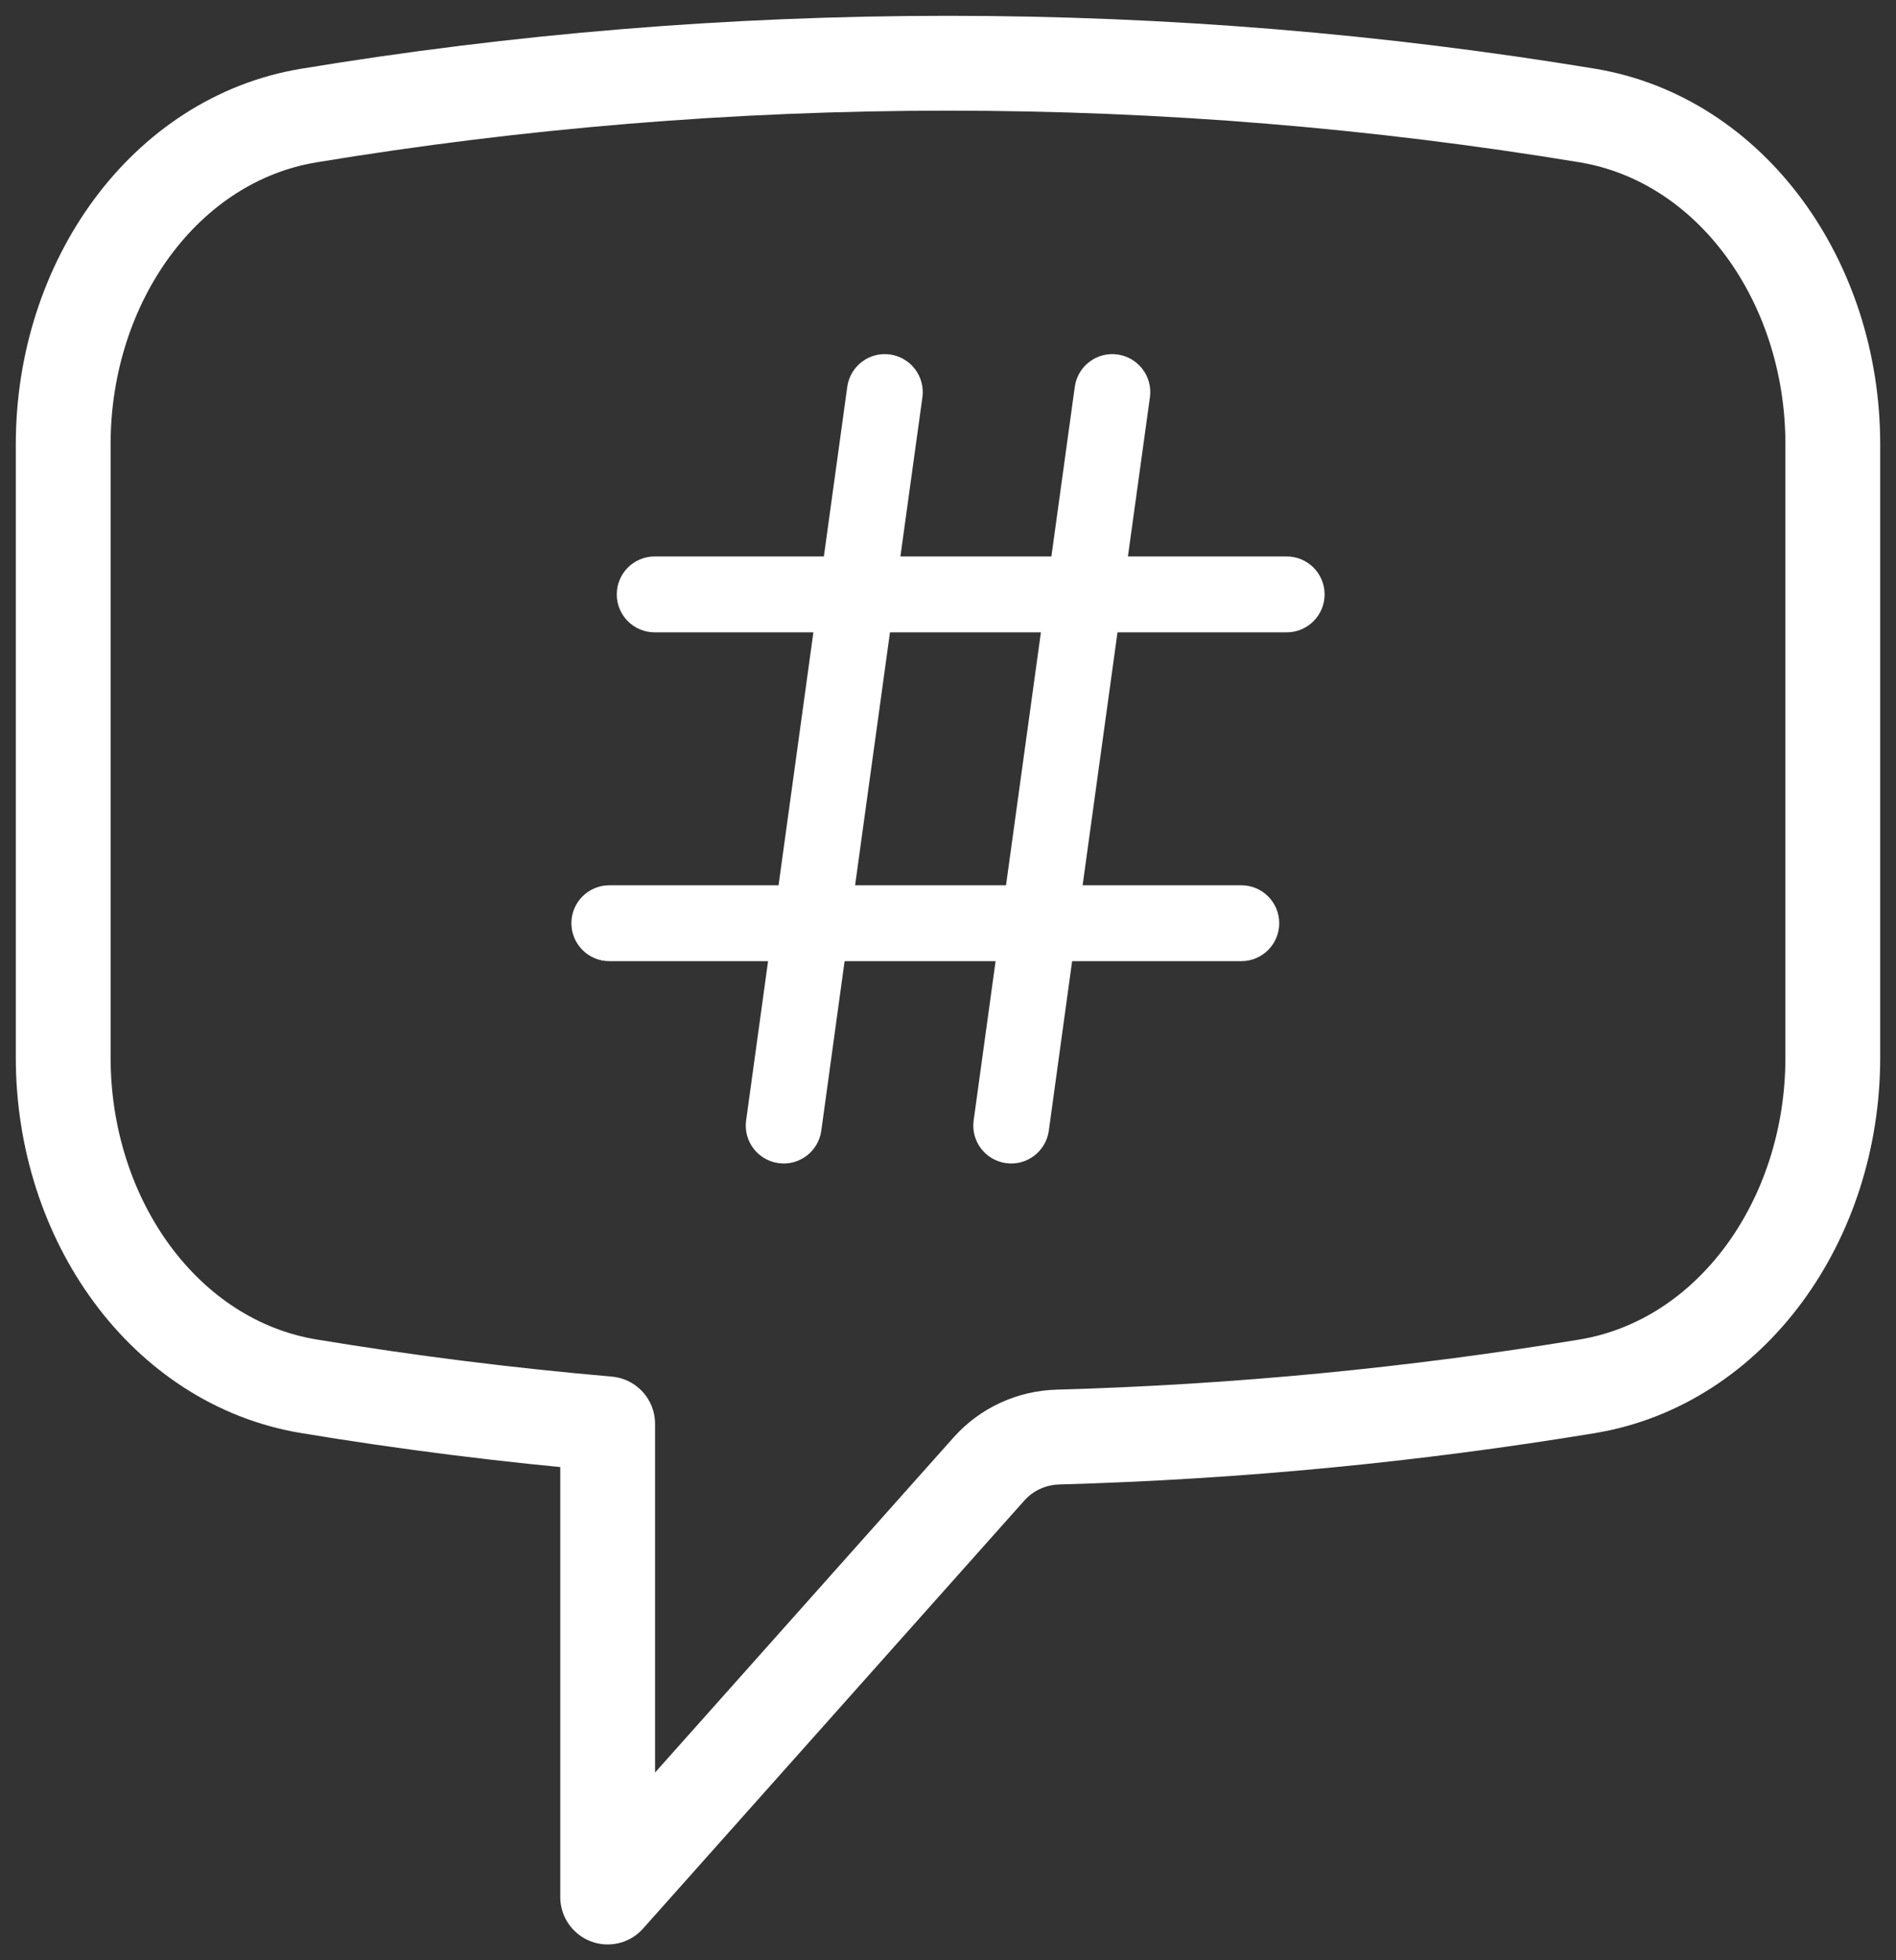<svg width="30" height="31" viewBox="0 0 30 31" fill="none" xmlns="http://www.w3.org/2000/svg">
<rect x="0" y="0" width="30" height="31" fill="#333333" stroke="none"/>
<path fill-rule="evenodd" clip-rule="evenodd" d="M14.595 6.282C14.64 5.954 14.41 5.651 14.082 5.606C13.754 5.56 13.451 5.79 13.406 6.118L13.036 8.8H10.359C10.027 8.8 9.759 9.069 9.759 9.4C9.759 9.731 10.027 10 10.359 10H12.87L12.319 14H9.641C9.31 14 9.041 14.269 9.041 14.6C9.041 14.931 9.31 15.2 9.641 15.2H12.153L11.806 17.718C11.76 18.046 11.99 18.349 12.318 18.394C12.646 18.44 12.949 18.21 12.995 17.882L13.364 15.2H15.753L15.406 17.718C15.36 18.046 15.59 18.349 15.918 18.394C16.246 18.44 16.549 18.21 16.595 17.882L16.964 15.2H19.641C19.973 15.2 20.241 14.931 20.241 14.6C20.241 14.269 19.973 14 19.641 14H17.13L17.682 10H20.359C20.69 10 20.959 9.731 20.959 9.4C20.959 9.069 20.69 8.8 20.359 8.8H17.847L18.195 6.282C18.24 5.954 18.01 5.651 17.682 5.606C17.354 5.56 17.051 5.79 17.006 6.118L16.636 8.8H14.247L14.595 6.282ZM14.082 10L13.53 14H15.918L16.47 10H14.082Z" fill="white"/>
<path d="M1 16.723C1 19.303 2.613 21.548 4.888 21.923C6.447 22.181 8.024 22.379 9.615 22.517V30L15.648 23.231C15.927 22.918 16.323 22.737 16.742 22.726C19.578 22.647 22.371 22.376 25.112 21.924C27.387 21.548 29 19.303 29 16.724V7.026C29 4.447 27.387 2.202 25.112 1.826C21.812 1.282 18.436 1 15 1C11.565 1 8.188 1.282 4.888 1.827C2.613 2.202 1 4.447 1 7.027V16.723Z" stroke="white" stroke-width="1.5" stroke-linecap="round" stroke-linejoin="round"/>
</svg>
